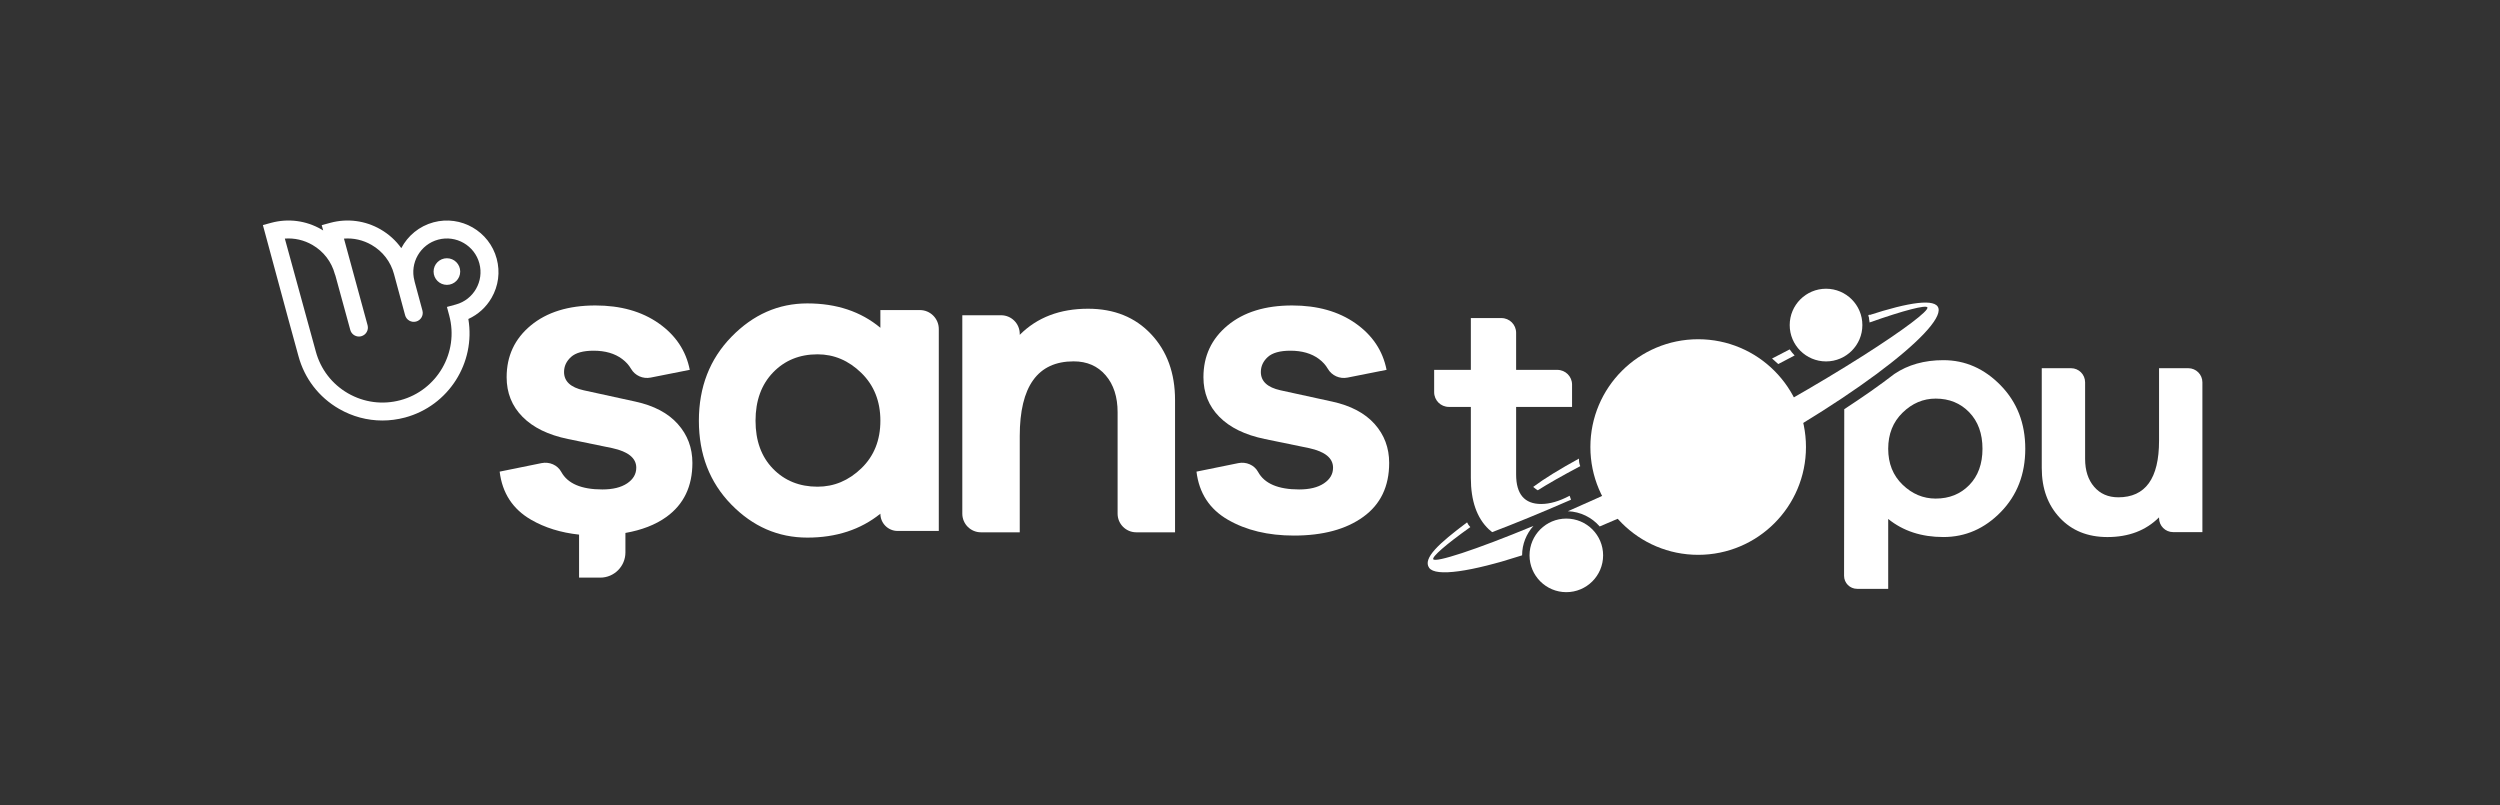 <svg width="118" height="38" viewBox="0 0 118 38" fill="none" xmlns="http://www.w3.org/2000/svg">
<rect x="0" y="0" width="118" height="38" fill="#333333" stroke="none"/>
<path fill-rule="evenodd" clip-rule="evenodd" d="M21.722 12.818C21.722 13.165 21.441 13.446 21.094 13.446C20.747 13.446 20.465 13.165 20.465 12.818C20.465 12.471 20.747 12.189 21.094 12.189C21.441 12.189 21.722 12.471 21.722 12.818ZM21.518 14.372C21.406 14.402 21.095 14.487 21.095 14.487C21.095 14.487 21.17 14.767 21.204 14.894C21.67 16.631 20.635 18.423 18.898 18.889C18.056 19.114 17.177 18.998 16.423 18.563C15.668 18.127 15.129 17.424 14.904 16.582C14.903 16.581 14.903 16.581 14.903 16.581C14.903 16.581 14.903 16.58 14.903 16.579L13.444 11.261C13.895 11.228 14.346 11.329 14.747 11.561C15.272 11.864 15.649 12.355 15.806 12.941C15.813 12.966 15.822 12.991 15.833 13.014L16.533 15.572C16.584 15.761 16.755 15.885 16.942 15.885C16.978 15.885 17.015 15.88 17.052 15.87C17.278 15.809 17.411 15.577 17.35 15.351L16.235 11.262C16.687 11.227 17.138 11.329 17.54 11.561C18.065 11.864 18.442 12.355 18.598 12.941L19.121 14.878C19.182 15.104 19.414 15.237 19.64 15.177C19.866 15.117 20 14.884 19.939 14.659L19.571 13.298C19.569 13.283 19.566 13.268 19.562 13.253C19.335 12.408 19.838 11.536 20.684 11.31C21.528 11.084 22.4 11.587 22.626 12.432C22.852 13.273 22.356 14.144 21.518 14.372ZM23.445 12.213C23.097 10.917 21.76 10.145 20.464 10.492C19.783 10.675 19.246 11.132 18.941 11.712C18.685 11.355 18.354 11.053 17.963 10.827C17.241 10.411 16.4 10.3 15.595 10.516C15.487 10.545 15.185 10.627 15.185 10.627C15.185 10.627 15.233 10.8 15.254 10.878C15.216 10.854 15.208 10.85 15.17 10.827C14.448 10.411 13.608 10.3 12.803 10.516C12.697 10.544 12.424 10.618 12.408 10.623L13.594 15.008L14.086 16.804V16.804C14.371 17.863 15.05 18.748 16 19.296C16.633 19.662 17.335 19.848 18.047 19.848C18.404 19.848 18.763 19.801 19.117 19.707C21.178 19.154 22.454 17.12 22.106 15.056C22.563 14.848 22.945 14.504 23.202 14.059C23.527 13.496 23.613 12.841 23.445 12.213Z" fill="white"/>
<path fill-rule="evenodd" clip-rule="evenodd" d="M40.655 22.105C41.254 21.527 41.554 20.778 41.554 19.859C41.554 18.939 41.254 18.187 40.655 17.602C40.056 17.017 39.367 16.724 38.587 16.724C37.737 16.724 37.037 17.01 36.487 17.581C35.937 18.152 35.661 18.912 35.661 19.859C35.661 20.806 35.937 21.562 36.487 22.126C37.037 22.69 37.737 22.972 38.587 22.972C39.367 22.972 40.056 22.683 40.655 22.105ZM44.311 25.061H42.369C41.919 25.061 41.554 24.697 41.554 24.247C40.621 24.998 39.471 25.375 38.106 25.375C36.727 25.375 35.529 24.852 34.512 23.808C33.495 22.763 32.987 21.447 32.987 19.859C32.987 18.27 33.499 16.951 34.523 15.899C35.547 14.847 36.741 14.321 38.106 14.321C39.485 14.321 40.634 14.704 41.554 15.471V14.635H43.417C43.911 14.635 44.311 15.036 44.311 15.53V25.061Z" fill="white"/>
<path fill-rule="evenodd" clip-rule="evenodd" d="M54.332 15.773C55.085 16.573 55.462 17.61 55.462 18.883V25.125H53.631C53.145 25.125 52.751 24.731 52.751 24.245V19.458C52.751 18.733 52.563 18.151 52.186 17.713C51.81 17.275 51.307 17.056 50.677 17.056C48.98 17.056 48.132 18.233 48.132 20.587V25.125H46.301C45.815 25.125 45.421 24.731 45.421 24.245V14.88H47.252C47.738 14.88 48.132 15.274 48.132 15.759V15.804C48.953 14.982 50.027 14.572 51.355 14.572C52.587 14.572 53.579 14.972 54.332 15.773Z" fill="white"/>
<path fill-rule="evenodd" clip-rule="evenodd" d="M58.451 21.859C58.818 21.785 59.203 21.945 59.381 22.274C59.682 22.826 60.328 23.102 61.319 23.102C61.812 23.102 62.202 23.007 62.489 22.815C62.777 22.623 62.92 22.377 62.92 22.076C62.92 21.624 62.545 21.317 61.791 21.152L59.697 20.721C58.766 20.529 58.051 20.18 57.551 19.673C57.052 19.167 56.802 18.544 56.802 17.805C56.802 16.806 57.182 15.992 57.942 15.362C58.701 14.732 59.718 14.418 60.99 14.418C62.181 14.418 63.177 14.698 63.978 15.259C64.779 15.821 65.268 16.553 65.446 17.456L63.599 17.823C63.233 17.895 62.86 17.729 62.673 17.406C62.572 17.23 62.432 17.076 62.254 16.943C61.904 16.683 61.456 16.553 60.908 16.553C60.416 16.553 60.06 16.652 59.84 16.85C59.622 17.049 59.512 17.285 59.512 17.559C59.512 17.997 59.82 18.284 60.436 18.421L62.88 18.955C63.755 19.146 64.423 19.499 64.882 20.012C65.34 20.526 65.569 21.138 65.569 21.849C65.569 22.959 65.162 23.807 64.347 24.395C63.533 24.985 62.442 25.279 61.073 25.279C59.855 25.279 58.815 25.029 57.952 24.529C57.09 24.03 56.597 23.274 56.474 22.261L58.451 21.859Z" fill="white"/>
<path fill-rule="evenodd" clip-rule="evenodd" d="M31.992 20.013C31.534 19.499 30.866 19.146 29.99 18.955L27.547 18.421C26.931 18.285 26.623 17.997 26.623 17.559C26.623 17.285 26.733 17.049 26.952 16.85C27.171 16.652 27.526 16.553 28.019 16.553C28.567 16.553 29.015 16.683 29.364 16.943C29.543 17.076 29.682 17.23 29.784 17.406C29.971 17.729 30.344 17.895 30.71 17.822L32.557 17.456C32.379 16.553 31.89 15.821 31.089 15.259C30.288 14.698 29.292 14.418 28.102 14.418C26.829 14.418 25.813 14.733 25.052 15.362C24.292 15.992 23.913 16.806 23.913 17.805C23.913 18.544 24.163 19.167 24.663 19.673C25.162 20.18 25.877 20.529 26.808 20.721L28.902 21.152C29.655 21.316 30.032 21.624 30.032 22.076C30.032 22.377 29.887 22.623 29.601 22.815C29.313 23.007 28.923 23.102 28.43 23.102C27.439 23.102 26.793 22.826 26.492 22.274C26.314 21.945 25.929 21.785 25.562 21.859L23.584 22.261C23.707 23.274 24.201 24.029 25.063 24.529C25.716 24.908 26.473 25.142 27.332 25.234V27.264H28.331C28.987 27.264 29.52 26.732 29.52 26.075V25.155C30.277 25.021 30.932 24.776 31.458 24.396C32.273 23.807 32.681 22.959 32.681 21.85C32.681 21.138 32.451 20.526 31.992 20.013Z" fill="white"/>
<path fill-rule="evenodd" clip-rule="evenodd" d="M103.953 25.116H102.571C102.204 25.116 101.907 24.819 101.907 24.452V24.419C101.286 25.039 100.474 25.349 99.471 25.349C98.541 25.349 97.792 25.047 97.224 24.442C96.655 23.837 96.371 23.054 96.371 22.093V17.379H97.753C98.12 17.379 98.417 17.677 98.417 18.044V21.659C98.417 22.206 98.559 22.646 98.844 22.977C99.128 23.307 99.508 23.473 99.983 23.473C101.265 23.473 101.907 22.584 101.907 20.806V17.379H103.288C103.655 17.379 103.953 17.677 103.953 18.044V25.116Z" fill="white"/>
<path fill-rule="evenodd" clip-rule="evenodd" d="M92.95 22.894C92.534 23.32 92.005 23.533 91.364 23.533C90.775 23.533 90.254 23.314 89.802 22.878C89.349 22.441 89.123 21.876 89.123 21.182C89.123 20.488 89.349 19.919 89.802 19.478C90.254 19.036 90.775 18.814 91.364 18.814C92.005 18.814 92.534 19.03 92.95 19.462C93.365 19.893 93.573 20.467 93.573 21.182C93.573 21.897 93.365 22.468 92.95 22.894ZM94.433 18.191C93.66 17.397 92.758 17 91.727 17C90.827 17 90.058 17.218 89.417 17.649C89.08 17.91 88.705 18.184 88.296 18.472C87.906 18.745 87.488 19.026 87.049 19.314L87.04 27.178C87.04 27.518 87.316 27.793 87.656 27.793H89.123V24.495C89.828 25.064 90.695 25.348 91.727 25.348C92.768 25.348 93.673 24.953 94.441 24.164C95.209 23.375 95.593 22.381 95.593 21.182C95.593 19.982 95.207 18.985 94.433 18.191Z" fill="white"/>
<path fill-rule="evenodd" clip-rule="evenodd" d="M68.385 19.206H69.424V22.557C69.424 23.636 69.705 24.443 70.266 24.978C70.318 25.027 70.374 25.072 70.43 25.117C71.453 24.728 72.718 24.214 74.152 23.587L74.087 23.399C73.601 23.658 73.153 23.788 72.743 23.788C71.956 23.788 71.561 23.324 71.561 22.395V19.206H74.201V18.151C74.201 17.768 73.889 17.458 73.506 17.458H71.561V15.707C71.561 15.323 71.251 15.013 70.867 15.013H69.424V17.458H67.692V18.512C67.692 18.895 68.002 19.206 68.385 19.206Z" fill="white"/>
<path fill-rule="evenodd" clip-rule="evenodd" d="M74.527 21.646C73.631 22.137 72.891 22.589 72.368 22.981C72.375 22.987 72.38 22.993 72.387 22.999C72.421 23.027 72.455 23.055 72.49 23.081C72.496 23.085 72.499 23.087 72.503 23.091C72.522 23.102 72.555 23.123 72.584 23.141C73.052 22.843 73.736 22.453 74.588 22.003C74.542 21.891 74.522 21.768 74.527 21.646Z" fill="white"/>
<path fill-rule="evenodd" clip-rule="evenodd" d="M84.473 16.491C84.202 16.629 83.925 16.772 83.641 16.922C83.728 16.996 83.83 17.087 83.933 17.183C84.198 17.042 84.456 16.907 84.707 16.778C84.621 16.69 84.542 16.594 84.473 16.491Z" fill="white"/>
<path fill-rule="evenodd" clip-rule="evenodd" d="M88.251 14.876C88.25 14.867 88.248 14.859 88.247 14.85C88.229 14.855 88.21 14.862 88.192 14.868C88.211 14.951 88.227 15.036 88.237 15.123C88.24 15.122 88.245 15.12 88.249 15.119C88.251 15.085 88.254 15.045 88.256 15.024V15.008C88.255 14.964 88.254 14.92 88.251 14.876Z" fill="white"/>
<path fill-rule="evenodd" clip-rule="evenodd" d="M91.496 14.554C91.375 14.07 90.108 14.261 88.196 14.884C88.221 14.993 88.236 15.106 88.243 15.221C89.879 14.642 90.909 14.383 90.973 14.509C91.128 14.815 86.324 18.066 79.884 21.348C77.784 22.419 75.772 23.359 74.004 24.13C74.603 24.152 75.138 24.425 75.506 24.849C77.051 24.207 78.733 23.436 80.476 22.548C87.113 19.165 91.745 15.556 91.496 14.554Z" fill="white"/>
<path fill-rule="evenodd" clip-rule="evenodd" d="M72.378 24.823C69.603 25.973 67.738 26.569 67.649 26.395C67.59 26.277 68.222 25.717 69.399 24.879C69.334 24.815 69.283 24.739 69.246 24.656C67.92 25.648 67.136 26.358 67.458 26.804C67.767 27.23 69.42 26.994 71.843 26.212C71.843 25.679 72.047 25.193 72.378 24.823Z" fill="white"/>
<path fill-rule="evenodd" clip-rule="evenodd" d="M85.242 21.1C85.242 23.91 82.964 26.188 80.154 26.188C77.344 26.188 75.066 23.91 75.066 21.1C75.066 18.29 77.344 16.012 80.154 16.012C82.964 16.012 85.242 18.29 85.242 21.1Z" fill="white"/>
<path fill-rule="evenodd" clip-rule="evenodd" d="M87.904 15.344C87.904 16.291 87.137 17.059 86.189 17.059C85.242 17.059 84.474 16.291 84.474 15.344C84.474 14.396 85.242 13.628 86.189 13.628C87.137 13.628 87.904 14.396 87.904 15.344Z" fill="white"/>
<path fill-rule="evenodd" clip-rule="evenodd" d="M75.667 26.213C75.667 27.173 74.889 27.95 73.93 27.95C72.971 27.95 72.194 27.173 72.194 26.213C72.194 25.254 72.971 24.477 73.93 24.477C74.889 24.477 75.667 25.254 75.667 26.213Z" fill="white"/>
</svg>

